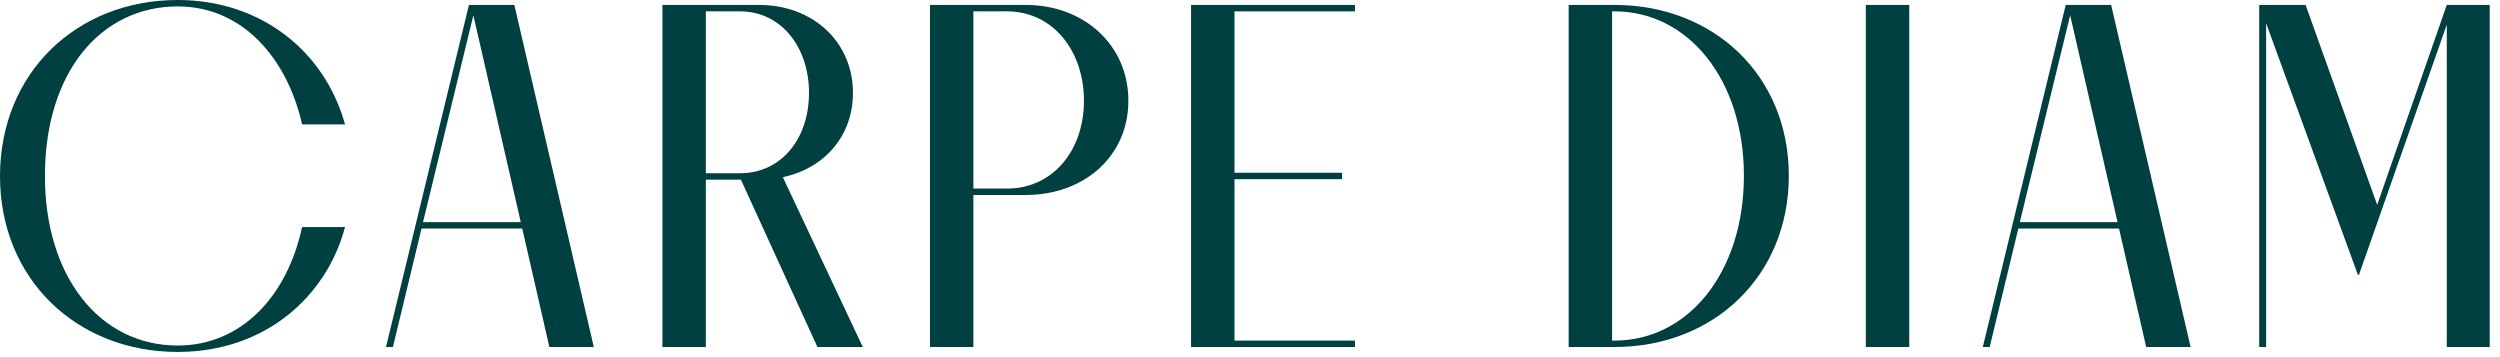 <svg xmlns="http://www.w3.org/2000/svg" fill="none" viewBox="0 0 231 33" height="33" width="231">
<path fill="#004040" d="M27.912 11.493C26.59 5.564 22.53 0.593 16.419 0.593C9.395 0.593 4.151 6.567 4.151 16.282C4.151 25.495 9.168 31.926 16.419 31.926C22.303 31.926 26.544 27.365 27.912 20.98H31.88C30.193 27.365 24.537 32.519 16.419 32.519C7.069 32.519 0 25.769 0 16.282C0 6.75 7.069 -0 16.419 -0C23.989 -0 29.964 4.607 31.88 11.493H27.912Z"></path>
<path fill="#004040" d="M48.118 20.524L43.739 1.414L39.087 20.524H48.118ZM35.667 32.062L43.329 0.456H47.525L54.867 32.062H50.762L48.255 21.117H38.95L36.306 32.062H35.667Z"></path>
<path fill="#004040" d="M65.22 1.049V16.009H68.368C72.199 16.009 74.752 12.816 74.752 8.574C74.752 4.379 72.199 1.049 68.368 1.049H65.22ZM61.207 0.456H70.146C75.118 0.456 78.812 3.878 78.812 8.574C78.812 12.588 76.166 15.553 72.335 16.374L79.724 32.063H75.529L68.459 16.602H65.22V32.063H61.207V0.456Z"></path>
<path fill="#004040" d="M89.941 1.049V17.423H93.043C97.284 17.423 100.157 13.911 100.157 9.304C100.157 4.698 97.284 1.049 93.043 1.049H89.941ZM85.928 0.456H94.776C100.157 0.456 104.262 4.15 104.262 9.304C104.262 14.458 100.157 18.016 94.776 18.016H89.941V32.063H85.928V0.456Z"></path>
<path fill="#004040" d="M110.054 0.456H125.196V1.049H114.067V15.963H124.01V16.556H114.067V31.47H125.196V32.063H110.054V0.456Z"></path>
<path fill="#004040" d="M148.959 1.049V31.47H149.186C155.983 31.47 161.137 25.177 161.137 16.237C161.137 7.344 155.983 1.049 149.186 1.049H148.959ZM144.945 0.456H149.186C158.354 0.456 165.287 6.979 165.287 16.237C165.287 25.495 158.354 32.063 149.186 32.063H144.945V0.456Z"></path>
<path fill="#004040" d="M172.401 0.456H176.415V32.063H172.401V0.456Z"></path>
<path fill="#004040" d="M195.662 20.524L191.283 1.414L186.632 20.524H195.662ZM183.211 32.062L190.873 0.456H195.069L202.412 32.062H198.307L195.798 21.117H186.495L183.849 32.062H183.211Z"></path>
<path fill="#004040" d="M208.751 0.456H213.038L219.651 18.928L226.082 0.456H230.051V32.063H226.082V2.28L217.964 25.405H217.873L209.389 2.144V32.063H208.751V0.456Z"></path>
</svg>
